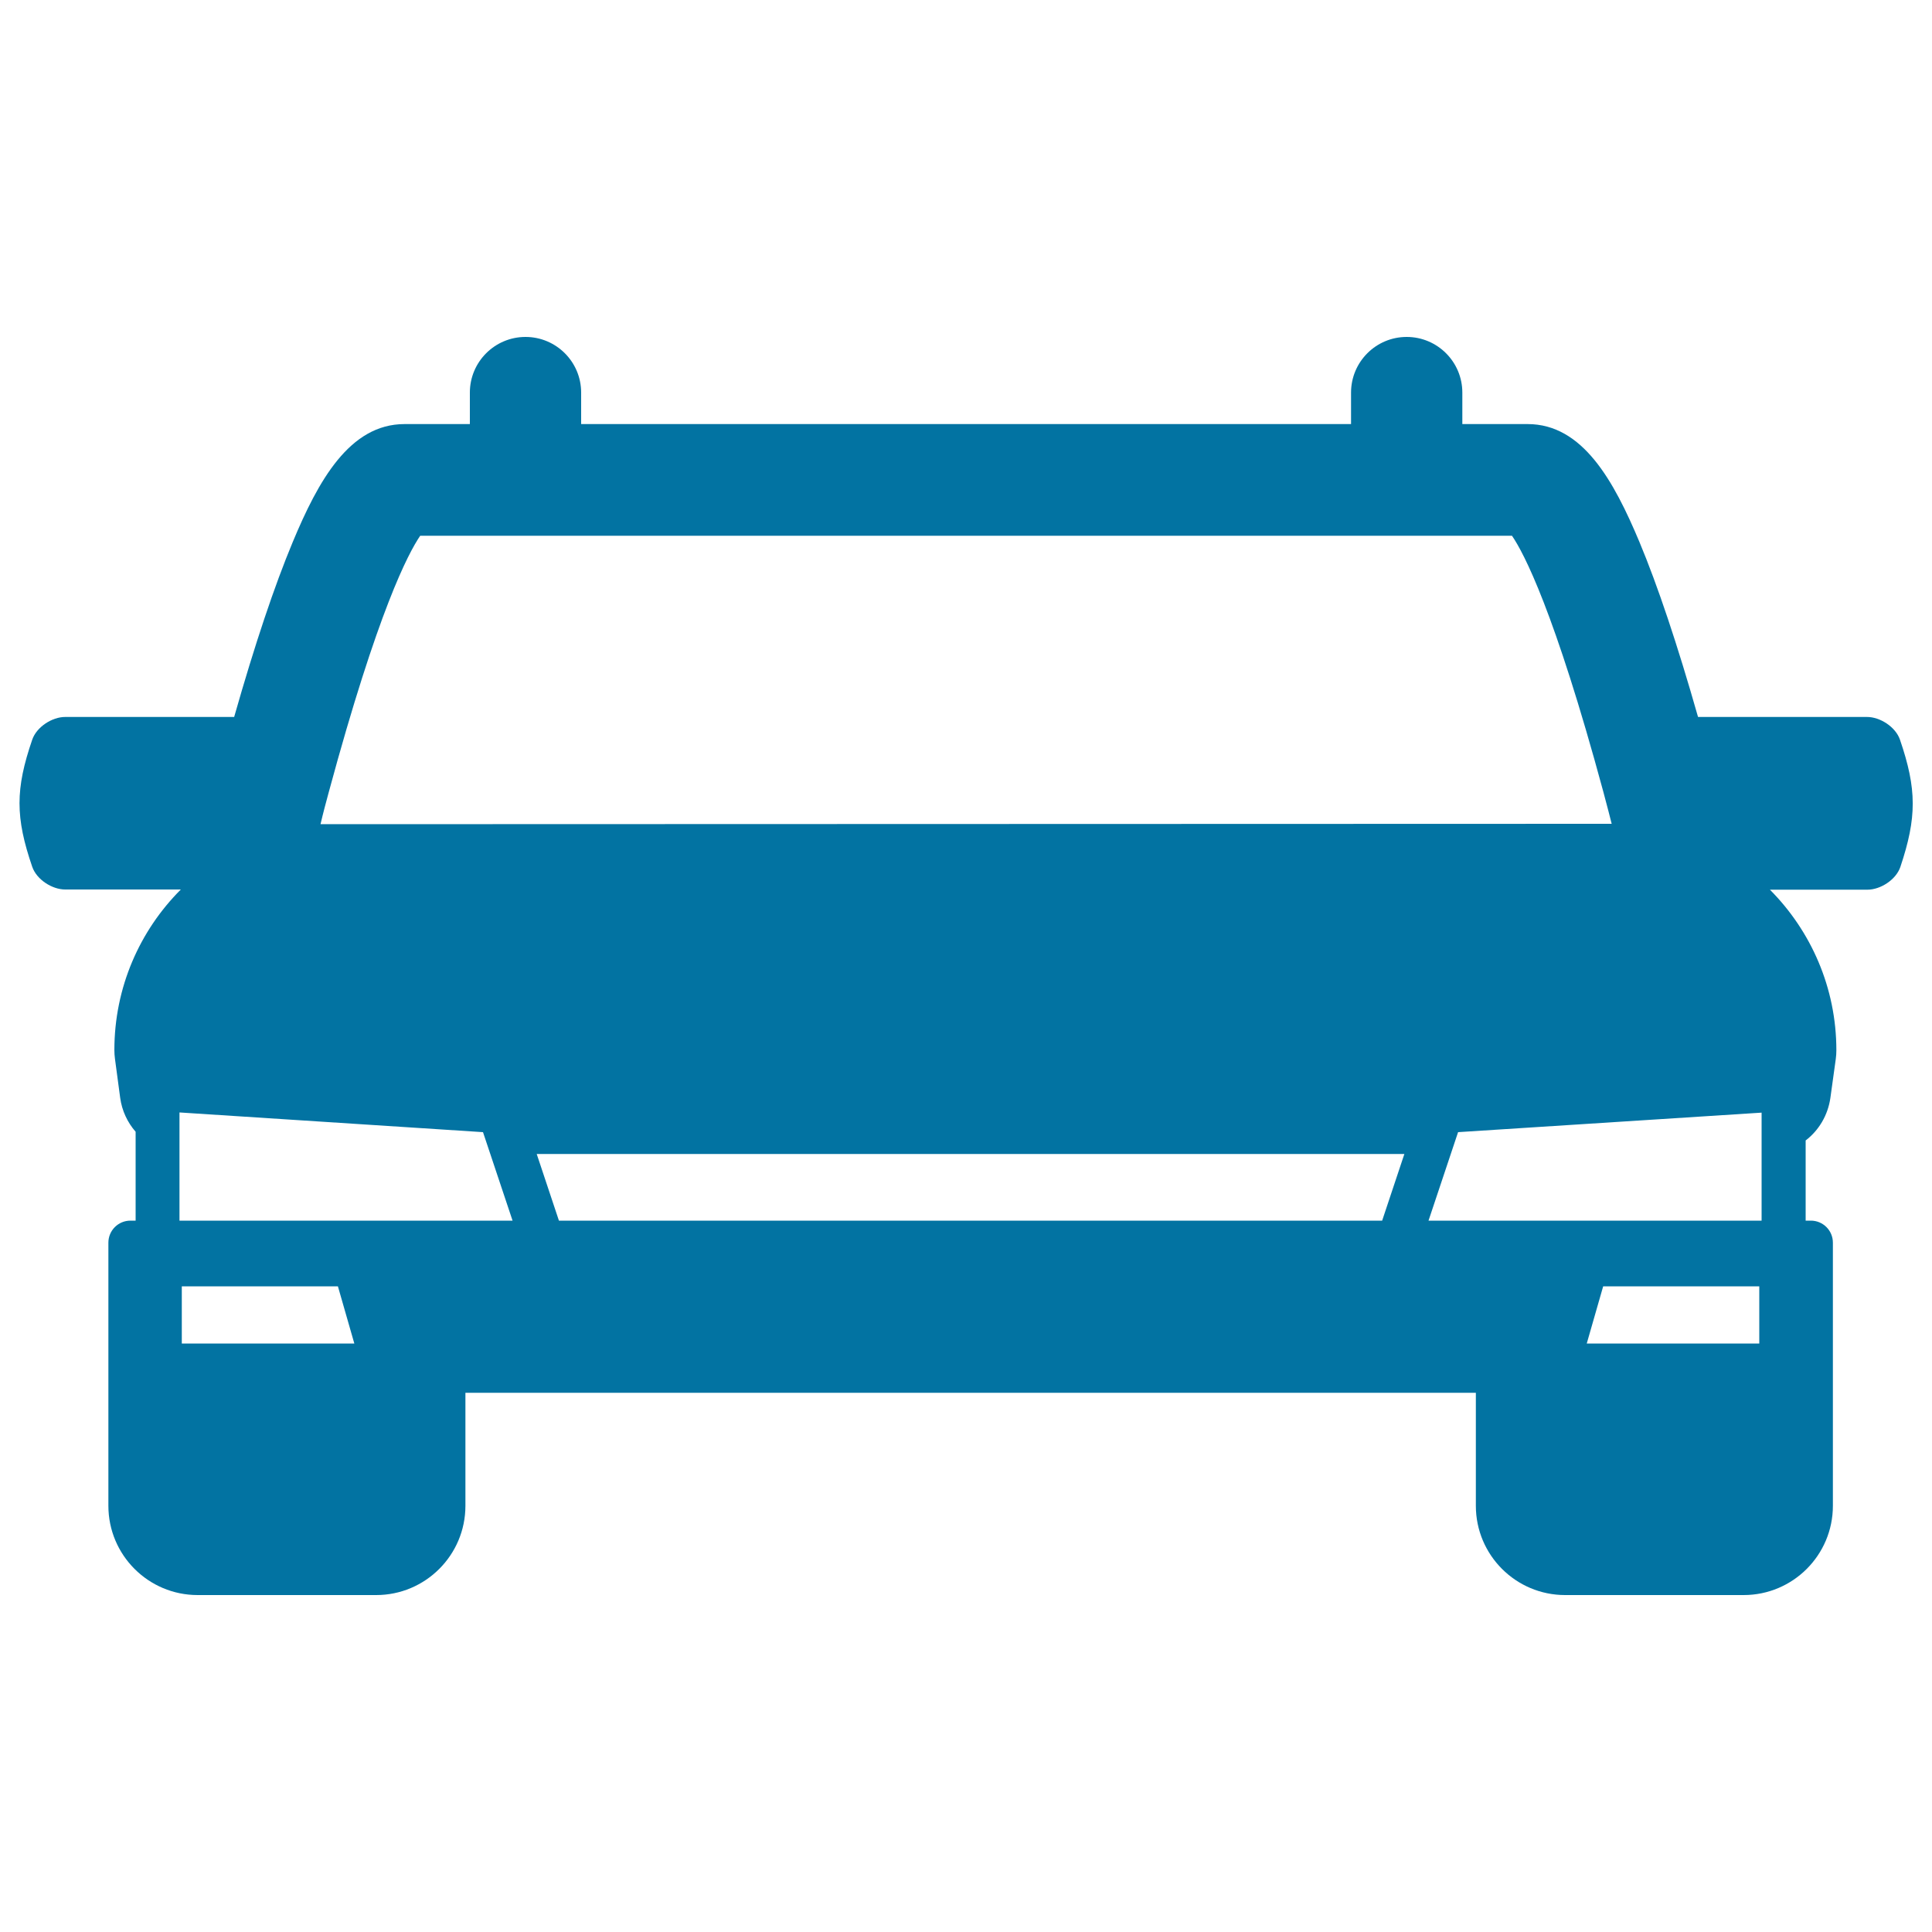 <svg xmlns="http://www.w3.org/2000/svg" viewBox="0 0 1000 1000" style="fill:#0273a2">
<title>Car SVG icon</title>
<path d="M983.4,382.8c-2.3-6.6-10.3-11.7-17-11.7c-29,0-58,0-86.9,0c-0.2,0-0.4,0-0.6,0c-10.7-37.6-20.9-68-30.3-90.5c-13.3-31.7-29.4-61.1-57.9-61.1h-33.8v-16.3c0-15.9-12.9-28.8-28.8-28.8c-15.9,0-28.8,12.9-28.8,28.8v16.3H300.8v-16.3c0-15.9-12.9-28.8-28.8-28.8c-15.9,0-28.8,12.9-28.8,28.8v16.3h-33.8c-28.5,0-44.7,29.4-57.9,61.1c-9.4,22.5-19.6,52.9-30.3,90.5c-0.2,0-0.4,0-0.6,0c-29,0-58,0-86.9,0c-6.7,0-14.7,5.1-17,11.7c-8.8,25.6-8.8,40.3,0,65.9c2.3,6.6,10.3,11.7,17,11.7c20,0,40,0,59.9,0c-21.3,21.3-34.4,50.7-34.4,83.1c0,1.5,0.1,3,0.3,4.5l2.7,20.2c0.9,6.7,3.8,12.8,8,17.6v46h-2.7c-6.3,0-11.4,5.1-11.4,11.4v136.2c0,25.5,20.7,46.2,46.2,46.2h92.4c25.5,0,46.2-20.7,46.2-46.2v-58.5h523v58.5c0,25.5,20.7,46.2,46.2,46.2h92.4c25.5,0,46.2-20.7,46.2-46.2V643.2c0-6.3-5.1-11.4-11.4-11.4h-2.7v-41.5c6.8-5.2,11.5-13,12.8-22l2.8-20.2c0.2-1.5,0.3-3,0.3-4.5c0-32.4-13.2-61.8-34.4-83.1c16.8,0,33.6,0,50.5,0c6.7,0,14.7-5.1,17-11.7C992.2,423.1,992.2,408.5,983.4,382.8z M170.2,409.9c25.4-93.9,41.2-123.7,47.3-132.6h565.1c6.1,8.9,21.9,38.8,47.3,132.6c1.5,5.4,4.3,16.5,4.3,16.5l-668.3,0.2C167.2,421,168.7,415.4,170.2,409.9z M94.1,695.4v-29.6h80.8l8.5,29.6H94.1z M92.9,631.8v-56L250,586l15.3,45.8H92.9z M715.4,631.8H289.3l-11.5-34.5h449.1L715.4,631.8z M910.7,695.4h-89.4l8.5-29.6h80.8V695.4z M911.8,631.8H739.4l15.3-45.8l157.1-10.1V631.8z"/>
</svg>